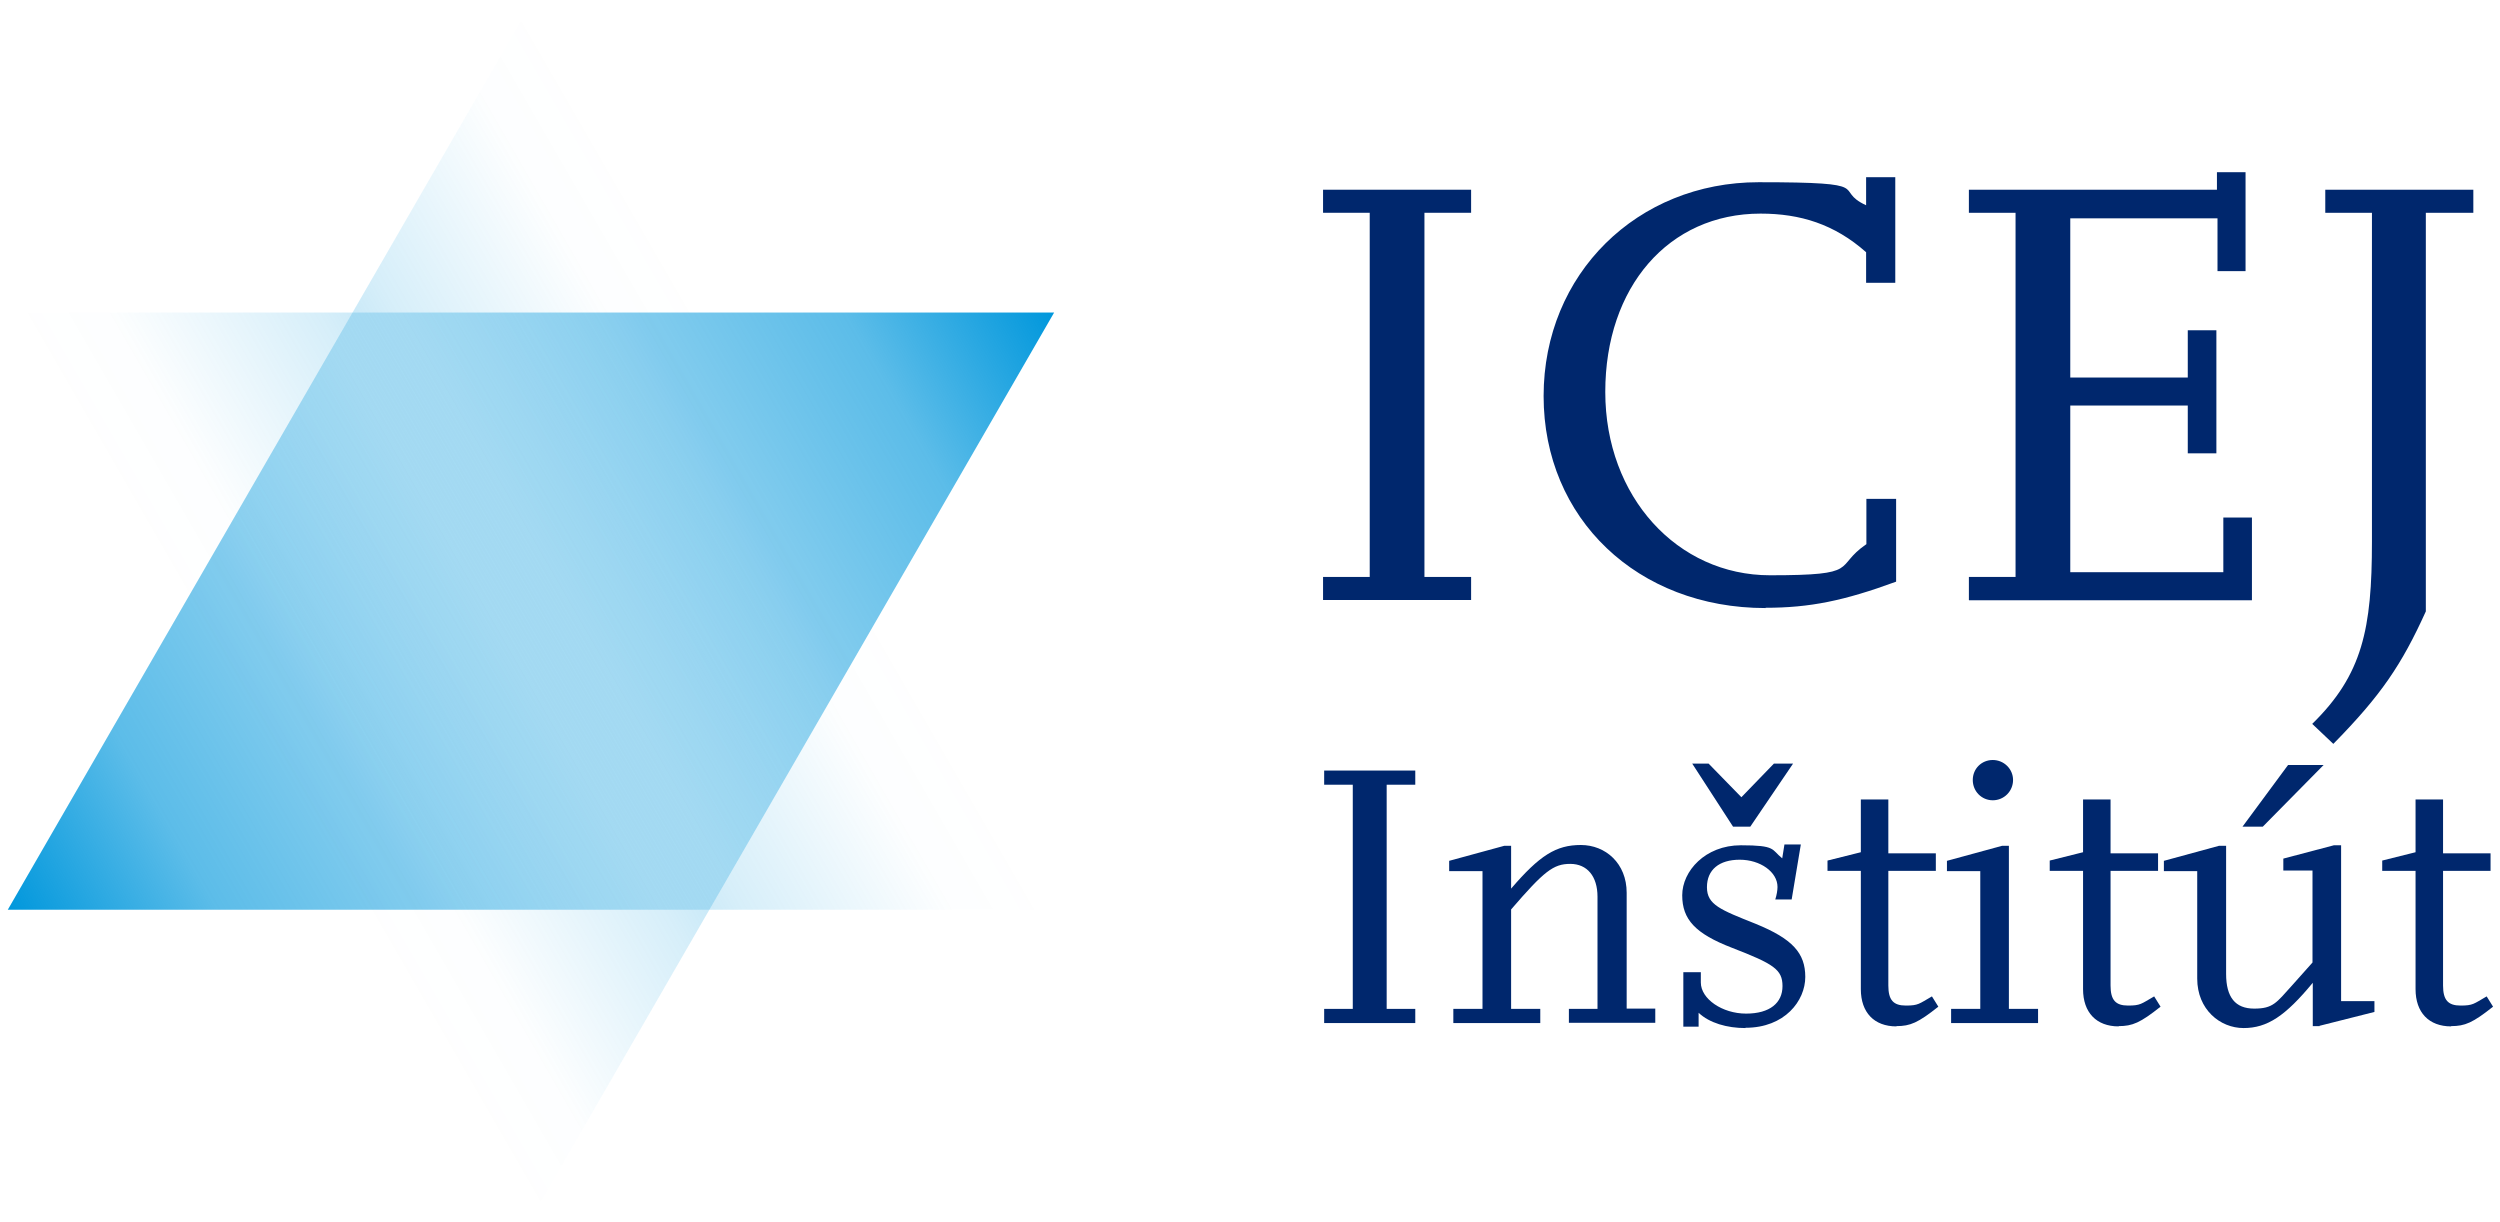 <?xml version="1.0" encoding="UTF-8"?> <svg xmlns="http://www.w3.org/2000/svg" xmlns:xlink="http://www.w3.org/1999/xlink" id="Layer_1" data-name="Layer 1" version="1.1" viewBox="0 0 900 440"><defs><style> .cls-1 { fill: #00276d; } .cls-1, .cls-2, .cls-3 { stroke-width: 0px; } .cls-2 { fill: url(#linear-gradient); } .cls-3 { fill: url(#linear-gradient-2); } </style><linearGradient id="linear-gradient" x1="3546.1" y1="6464.6" x2="3828.8" y2="6301.4" gradientTransform="translate(3828.3 6630.8) rotate(-60) scale(1 -1)" gradientUnits="userSpaceOnUse"><stop offset="0" stop-color="#0097dc"></stop><stop offset="0" stop-color="rgba(0, 151, 220, 1)" stop-opacity="1"></stop><stop offset=".2" stop-color="rgba(0, 151, 220, .8)" stop-opacity=".8"></stop><stop offset=".4" stop-color="rgba(0, 151, 220, .7)" stop-opacity=".7"></stop><stop offset=".7" stop-color="rgba(0, 151, 220, .4)" stop-opacity=".4"></stop><stop offset=".9" stop-color="rgba(0, 151, 220, .1)" stop-opacity=".1"></stop><stop offset="1" stop-color="#0097dc" stop-opacity="0"></stop></linearGradient><linearGradient id="linear-gradient-2" x1="8360.8" y1="1970.6" x2="8360.8" y2="2297.1" gradientTransform="translate(6266.5 6367.9) rotate(-120) scale(1 -1)" xlink:href="#linear-gradient"></linearGradient></defs><polygon class="cls-2" points="379.8 327.5 2.8 327.5 191.3 1 379.8 327.5"></polygon><polygon class="cls-3" points="379.5 112.5 191 439 2.5 112.5 379.5 112.5"></polygon><g><path class="cls-1" d="M476.3,216v-8.3h16.8V76.6h-16.8v-8.3h53.3v8.3h-16.8v131.1h16.8v8.3h-53.3Z"></path><path class="cls-1" d="M635.6,218.9c-46.1,0-79.9-32.2-79.9-76.3s33.8-77,77.4-77,26.2,2.5,38.7,8.3v-10.1h10.5v38h-10.5v-11c-11.4-10.1-23.7-13.9-38-13.9-33.1,0-55.9,26.4-55.9,64.2s26,66,59.3,66,22.6-2.9,34.7-11.2v-16.3h10.7v29.8c-18.8,6.9-31.1,9.4-47,9.4Z"></path><path class="cls-1" d="M708.8,216v-8.3h16.8V76.6h-16.8v-8.3h89.3v-6.3h10.3v35.6h-10.1v-19h-53v57.3h42.3v-17h10.3v44.3h-10.3v-17.2h-42.3v60h55.1v-19.7h10.3v29.8h-101.8Z"></path><path class="cls-1" d="M873.3,76.6v143.5c-8.7,19.2-16.1,30.2-33.3,47.7l-7.6-7.2c18.1-17.7,21.5-34.2,21.5-65.6v-118.4h-16.8v-8.3h53.3v8.3h-17Z"></path></g><g><path class="cls-1" d="M476.7,368.3v-5.1h10.3v-80.7h-10.3v-5.1h32.8v5.1h-10.3v80.7h10.3v5.1h-32.8Z"></path><path class="cls-1" d="M564.8,368.3v-5.1h10.3v-40.4c0-7.3-3.7-11.8-9.8-11.8s-9.4,2.6-21.3,16.4v35.8h10.5v5.1h-31.3v-5.1h10.5v-49.6h-12v-3.7l19.8-5.4h2.5v15.4c10.3-12,16.2-15.7,25.1-15.7s16.5,6.6,16.5,17.2v41.7h10.3v5.1h-31.1Z"></path><path class="cls-1" d="M628.3,370.1c-6.5,0-12.9-1.8-16.8-5.5v5h-5.5v-19.6h6.3v3.7c0,5.9,7.7,11.2,16.3,11.2s13.1-3.9,13.1-9.9-3.2-8-18.2-13.8c-13.2-5.1-17.9-10.2-17.9-18.9s8.3-18,21.1-18,10.9,1.5,14.9,4.7l.8-5h5.9l-3.3,19.8h-5.9c.5-1.5.8-3.3.8-4.5,0-5.4-6.2-9.8-13.6-9.8s-11.8,3.6-11.8,9.9,4.8,8.1,17.6,13.2c13.2,5.4,17.8,10.5,17.8,19.1s-7.4,18.3-21.5,18.3ZM630.1,297.6h-6.2l-14.7-22.7h5.9l11.8,12.1,11.7-12.1h6.9l-15.4,22.7Z"></path><path class="cls-1" d="M682.7,369.5c-8,0-12.8-5-12.8-13.4v-42.6h-12v-3.7l12-3v-19h9.9v19.4h17.1v6.3h-17.1v41.3c0,5.2,1.8,7.2,6.3,7.2s4.7-.6,9.4-3.3l2.3,3.7c-7.3,5.8-10.1,7-15.1,7Z"></path><path class="cls-1" d="M702.4,368.3v-5.1h10.5v-49.6h-12v-3.7l19.8-5.4h2.5v58.7h10.5v5.1h-31.3ZM717.4,288.1c-4,0-7.2-3.2-7.2-7.3s3.2-7.2,7.2-7.2,7.3,3.2,7.3,7.2-3.2,7.3-7.3,7.3Z"></path><path class="cls-1" d="M762.7,369.5c-8,0-12.8-5-12.8-13.4v-42.6h-12v-3.7l12-3v-19h9.9v19.4h17.1v6.3h-17.1v41.3c0,5.2,1.8,7.2,6.3,7.2s4.7-.6,9.4-3.3l2.3,3.7c-7.3,5.8-10.1,7-15.1,7Z"></path><path class="cls-1" d="M835.1,369.4h-2.5v-15.6c-9.9,12-16.4,16.3-24.9,16.3s-16.7-6.7-16.7-17.8v-38.7h-12v-3.7l19.8-5.4h2.6v46.1c0,8.4,3.3,12.5,10.1,12.5s8-2.1,13.6-8.3l7.4-8.3v-33.1h-10.5v-4.3l18.2-4.8h2.6v56.1h12v3.9l-19.8,5ZM814.6,297.6h-7.3l16.4-22.2h12.8l-21.9,22.2Z"></path><path class="cls-1" d="M882.4,369.5c-8,0-12.8-5-12.8-13.4v-42.6h-12v-3.7l12-3v-19h9.9v19.4h17.1v6.3h-17.1v41.3c0,5.2,1.8,7.2,6.3,7.2s4.7-.6,9.4-3.3l2.3,3.7c-7.3,5.8-10.1,7-15.1,7Z"></path></g></svg> 